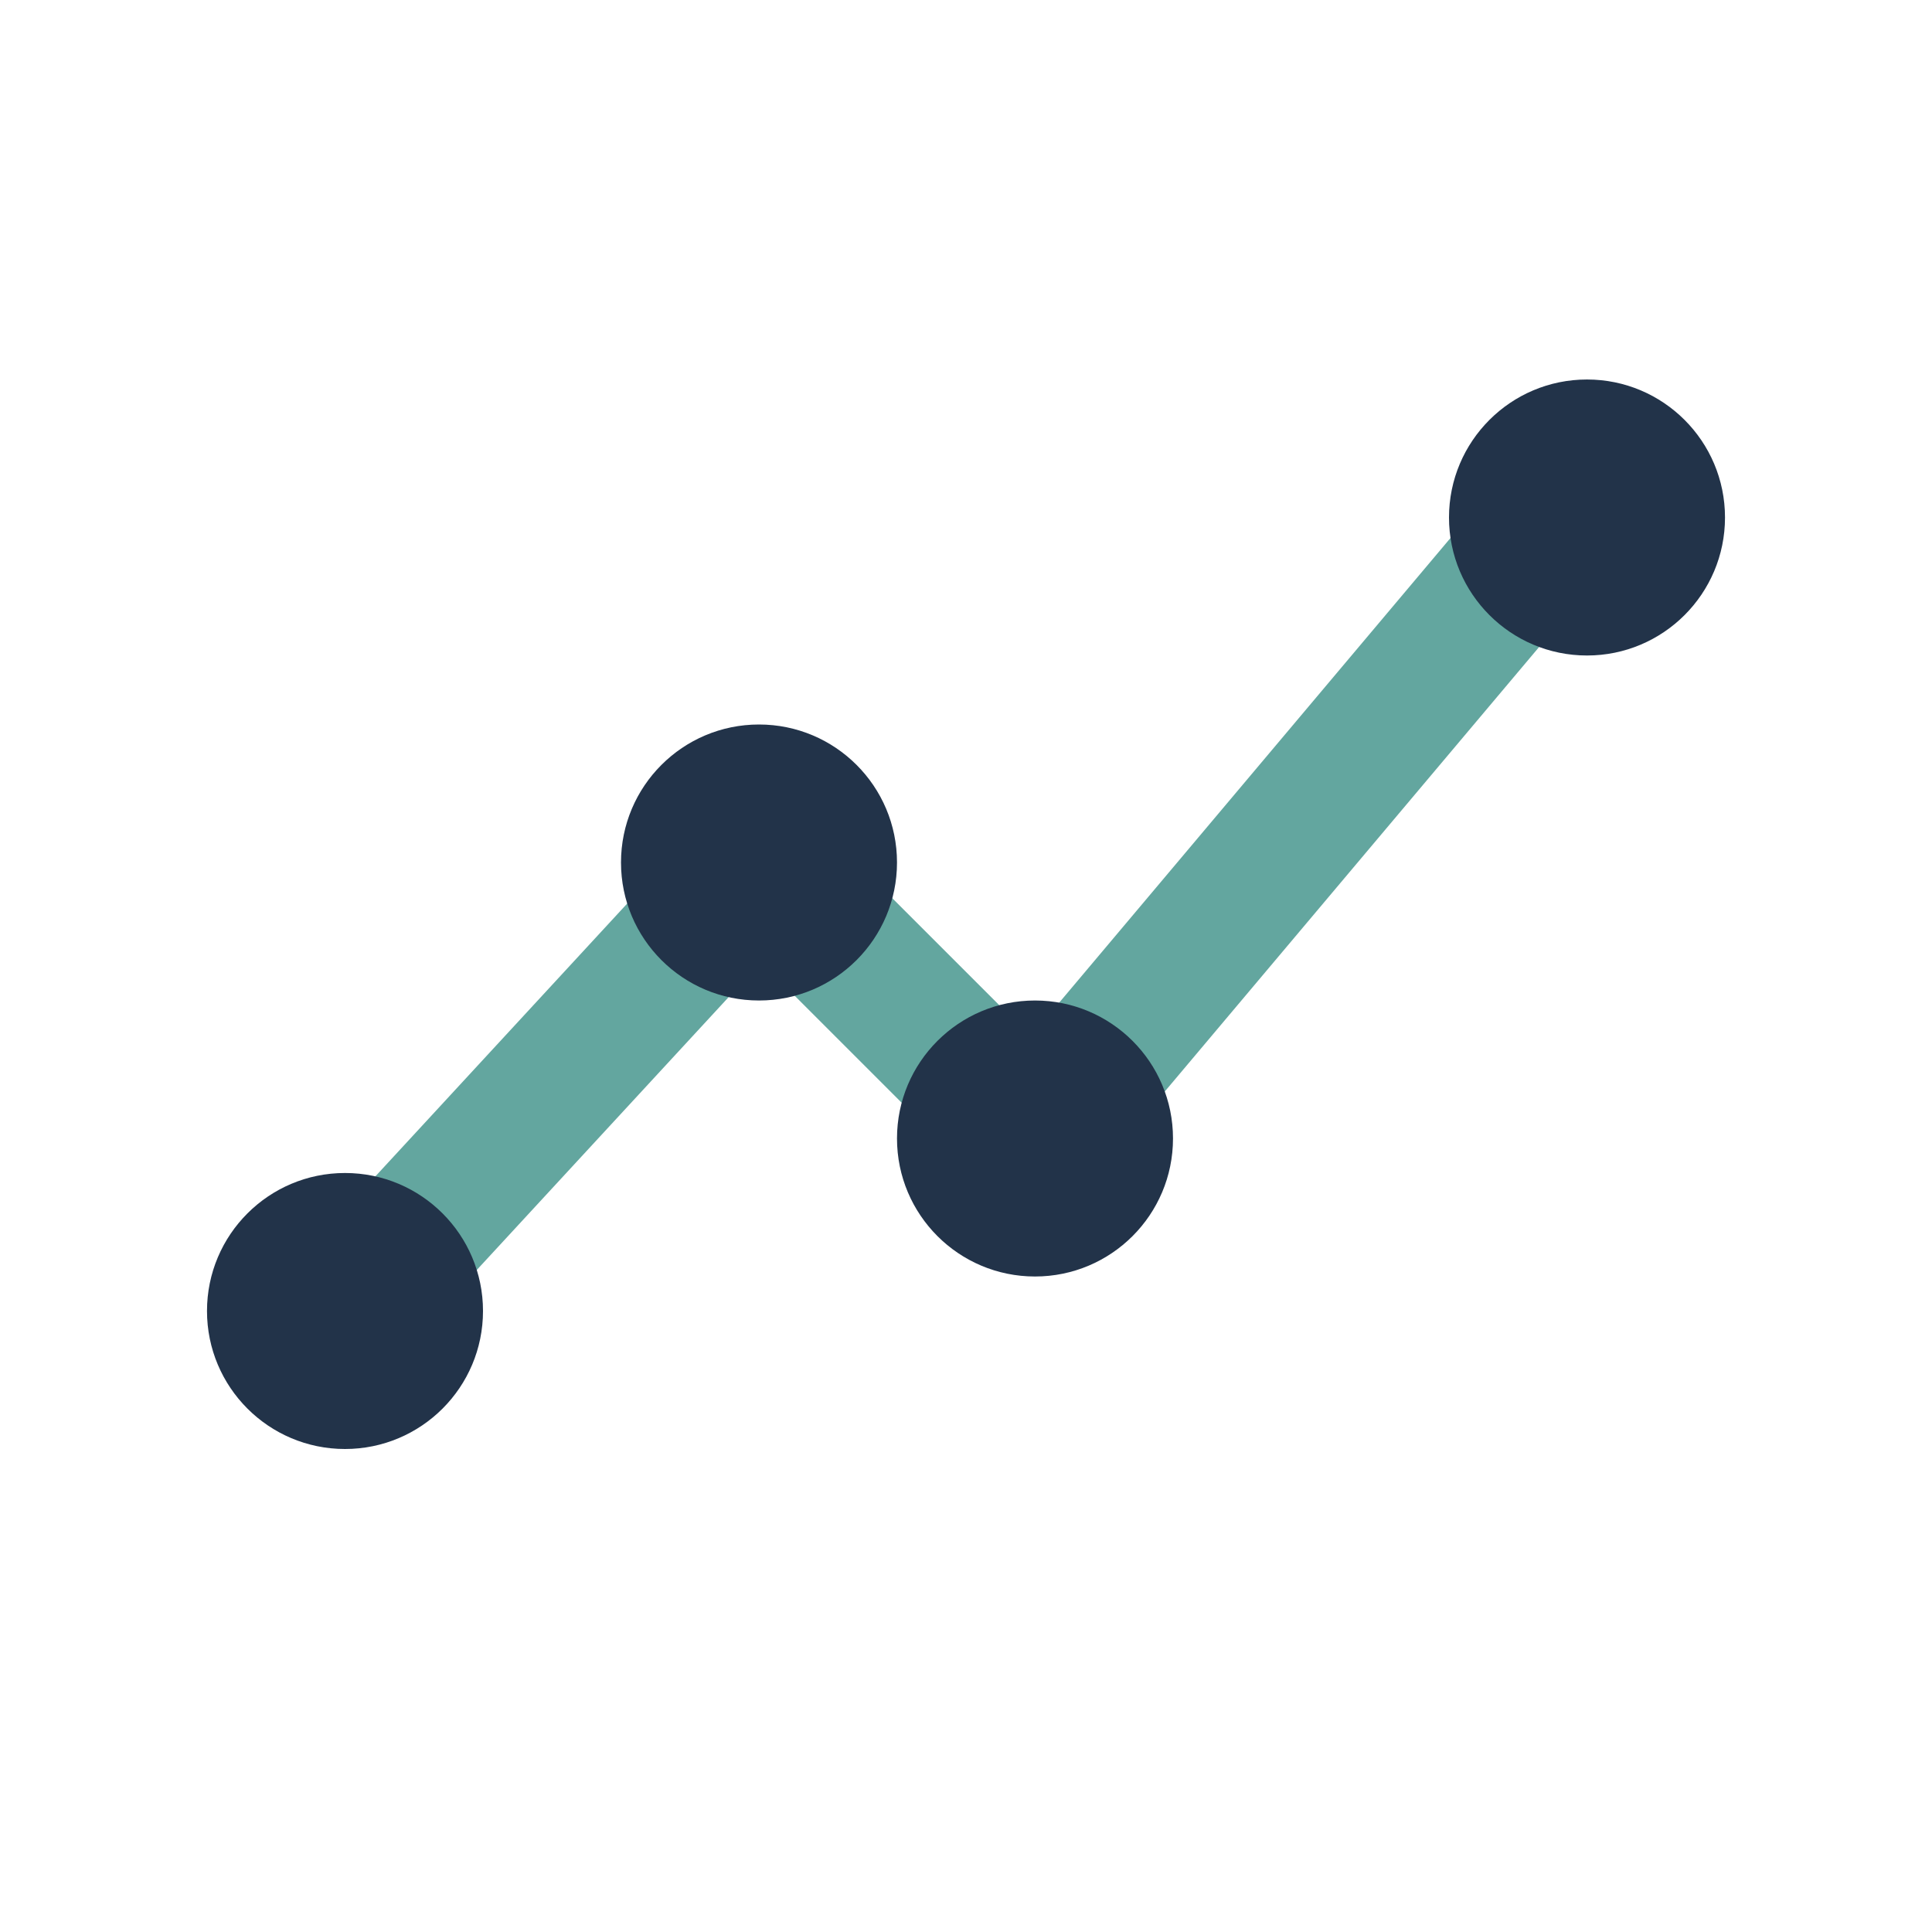 <?xml version="1.0" encoding="UTF-8"?>
<svg xmlns="http://www.w3.org/2000/svg" width="28" height="28" viewBox="0 0 28 28"><path d="M5 19l6-6.5 4 4 8-9.5" fill="none" stroke="#63A69F" stroke-width="2" stroke-linecap="round"/><circle cx="5" cy="19" r="2" fill="#223349"/><circle cx="11" cy="12.5" r="2" fill="#223349"/><circle cx="15" cy="16.5" r="2" fill="#223349"/><circle cx="23" cy="7.5" r="2" fill="#223349"/></svg>